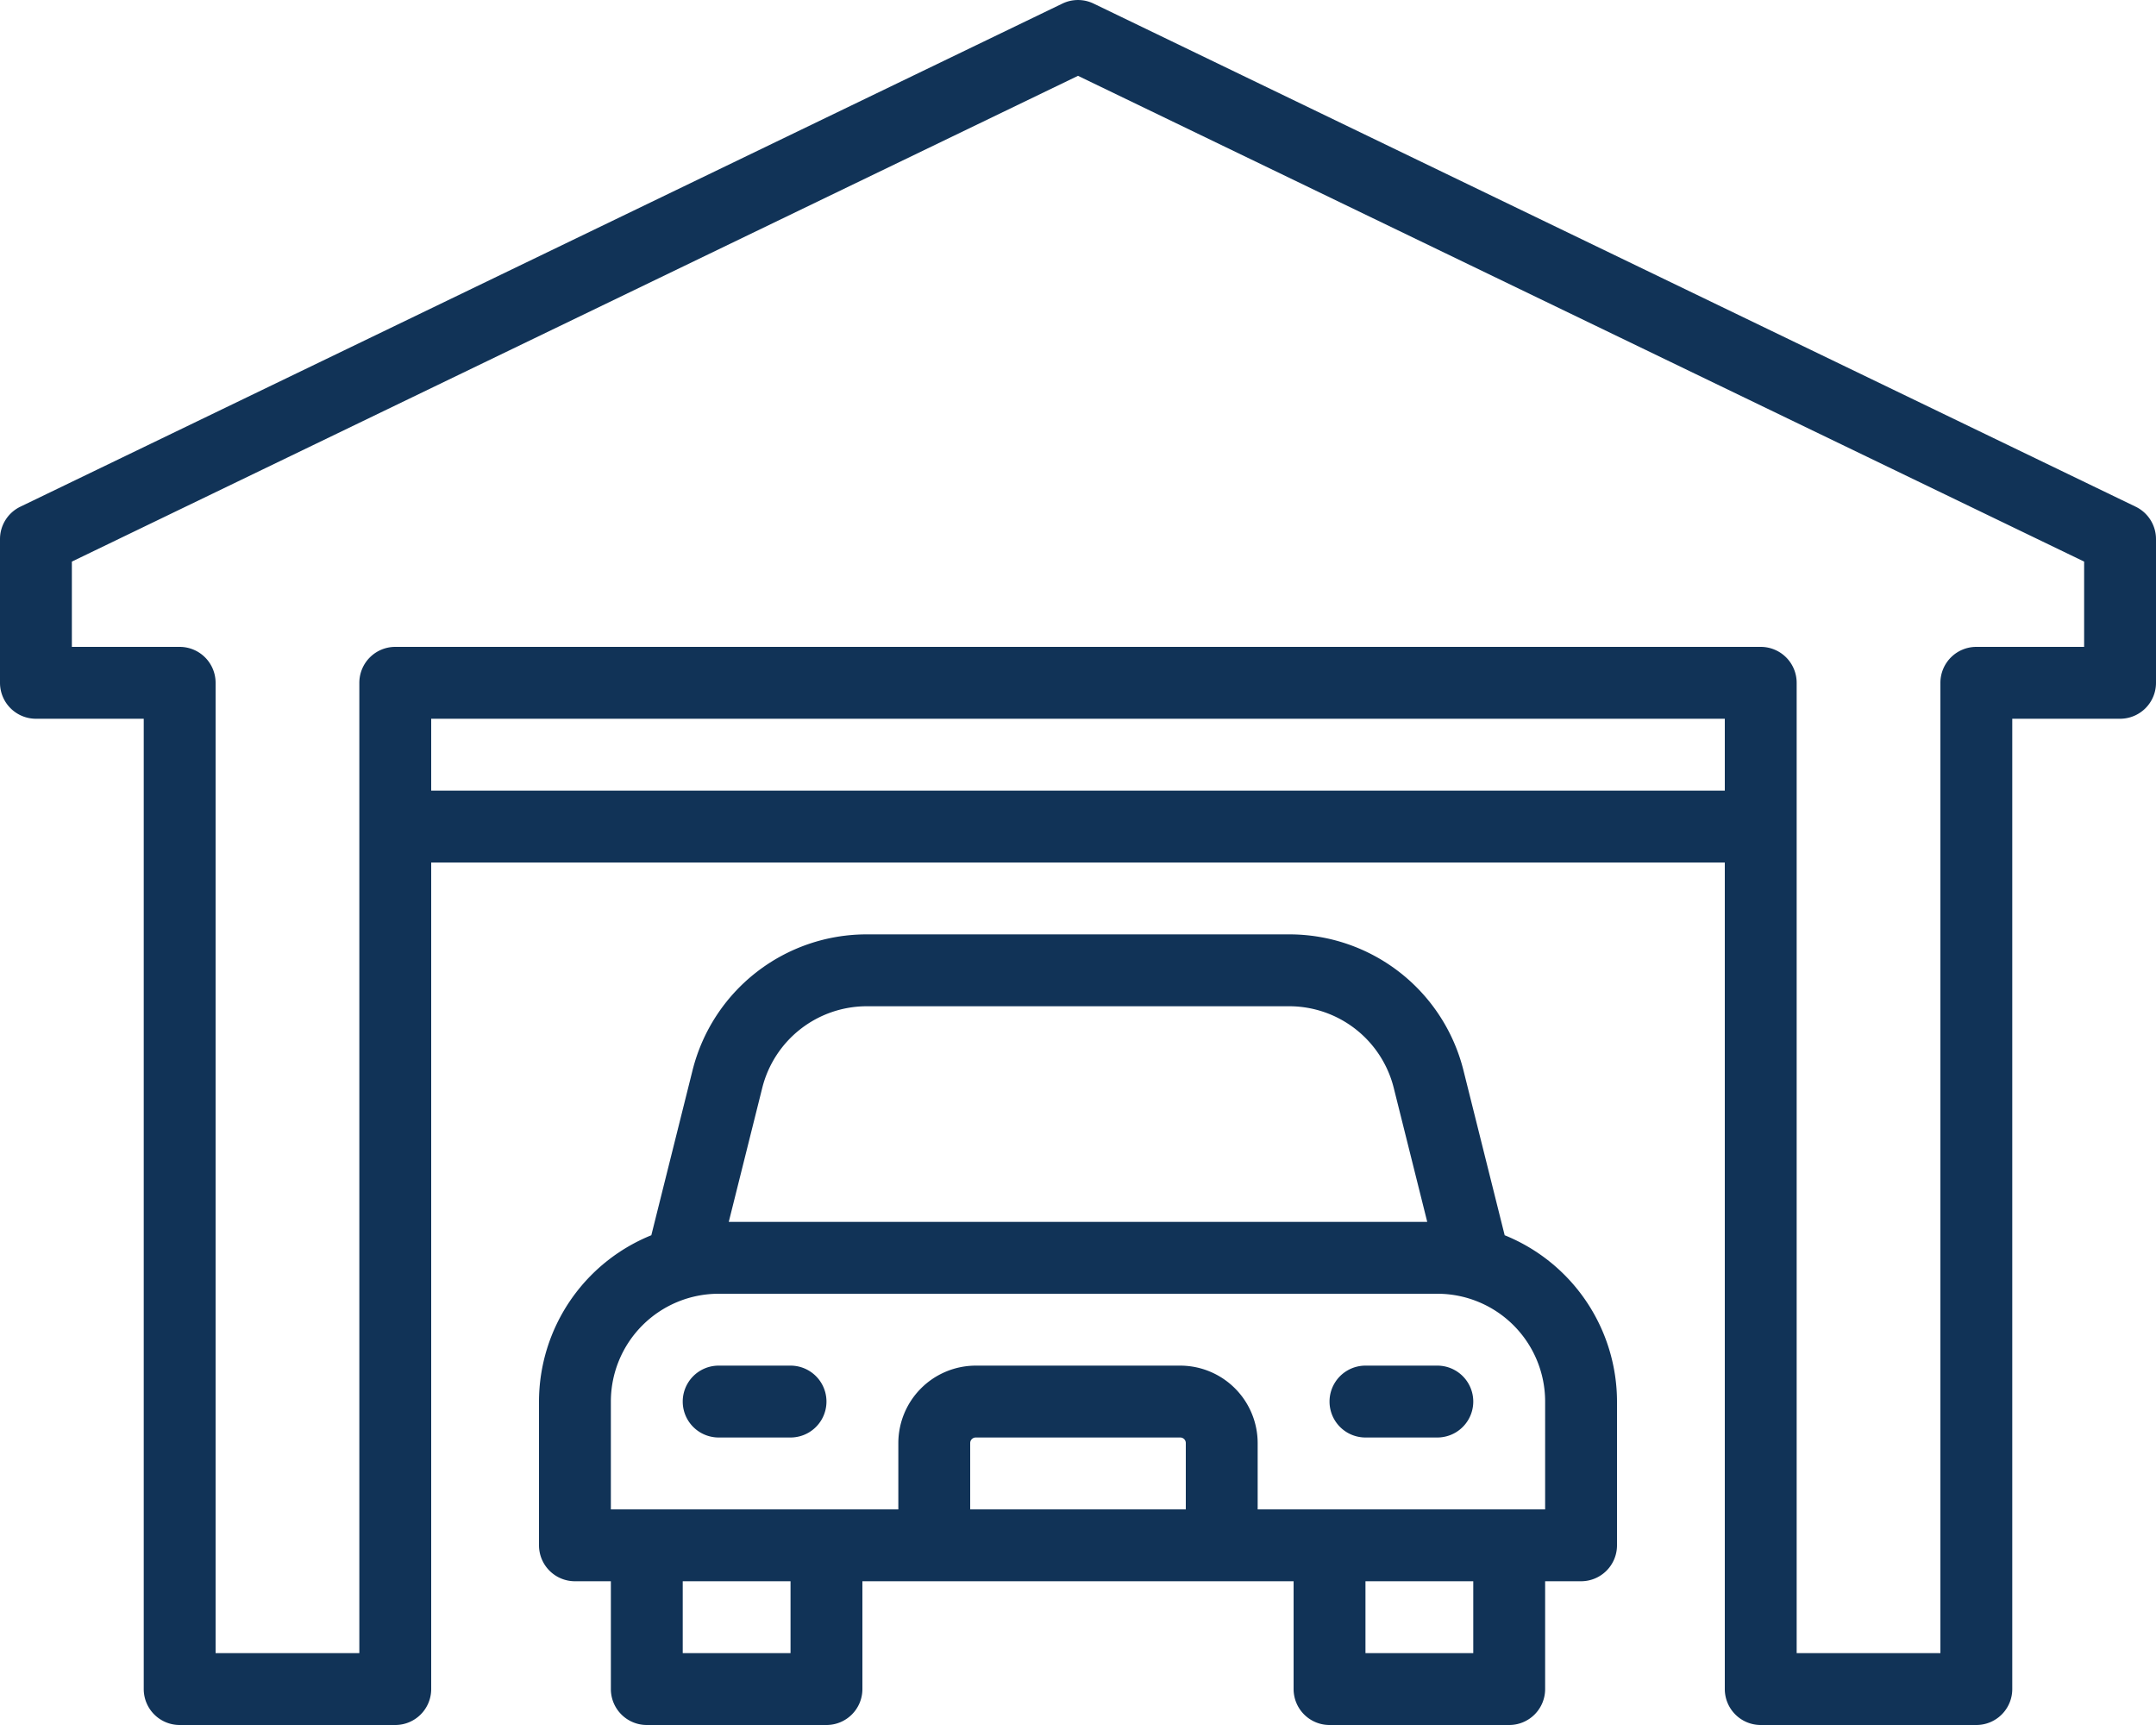 <?xml version="1.0" encoding="UTF-8" standalone="no"?><svg xmlns="http://www.w3.org/2000/svg" xmlns:xlink="http://www.w3.org/1999/xlink" fill="#113357" height="48" preserveAspectRatio="xMidYMid meet" version="1" viewBox="2.0 8.0 60.0 48.0" width="60" zoomAndPan="magnify"><g data-name="9" id="change1_1"><path d="M61.435,22.1l-29-14a1,1,0,0,0-.87,0l-29,14A1,1,0,0,0,2,23v4a1,1,0,0,0,1,1H6V55a1,1,0,0,0,1,1h6a1,1,0,0,0,1-1V32H50V55a1,1,0,0,0,1,1h6a1,1,0,0,0,1-1V28h3a1,1,0,0,0,1-1V23A1,1,0,0,0,61.435,22.1ZM14,30V28H50v2Zm46-4H57a1,1,0,0,0-1,1V54H52V27a1,1,0,0,0-1-1H13a1,1,0,0,0-1,1V54H8V27a1,1,0,0,0-1-1H4V23.627L32,10.11,60,23.627Z"/><path d="M43.874,42.372l-1.146-4.584A4.994,4.994,0,0,0,37.877,34H26.123a4.994,4.994,0,0,0-4.851,3.787l-1.146,4.585A5,5,0,0,0,17,47v4a1,1,0,0,0,1,1h1v3a1,1,0,0,0,1,1h5a1,1,0,0,0,1-1V52H38v3a1,1,0,0,0,1,1h5a1,1,0,0,0,1-1V52h1a1,1,0,0,0,1-1V47A5,5,0,0,0,43.874,42.372Zm-20.661-4.1A3,3,0,0,1,26.123,36H37.877a3,3,0,0,1,2.91,2.272L41.719,42H22.281ZM24,54H21V52h3Zm5-4V48.155A.154.154,0,0,1,29.155,48h5.69a.154.154,0,0,1,.155.155V50Zm14,4H40V52h3Zm2-4H37V48.155A2.158,2.158,0,0,0,34.845,46h-5.69A2.158,2.158,0,0,0,27,48.155V50H19V47a3,3,0,0,1,3-3H42a3,3,0,0,1,3,3Z"/><path d="M24,46H22a1,1,0,0,0,0,2h2a1,1,0,0,0,0-2Z"/><path d="M42,46H40a1,1,0,0,0,0,2h2a1,1,0,0,0,0-2Z"/></g></svg>